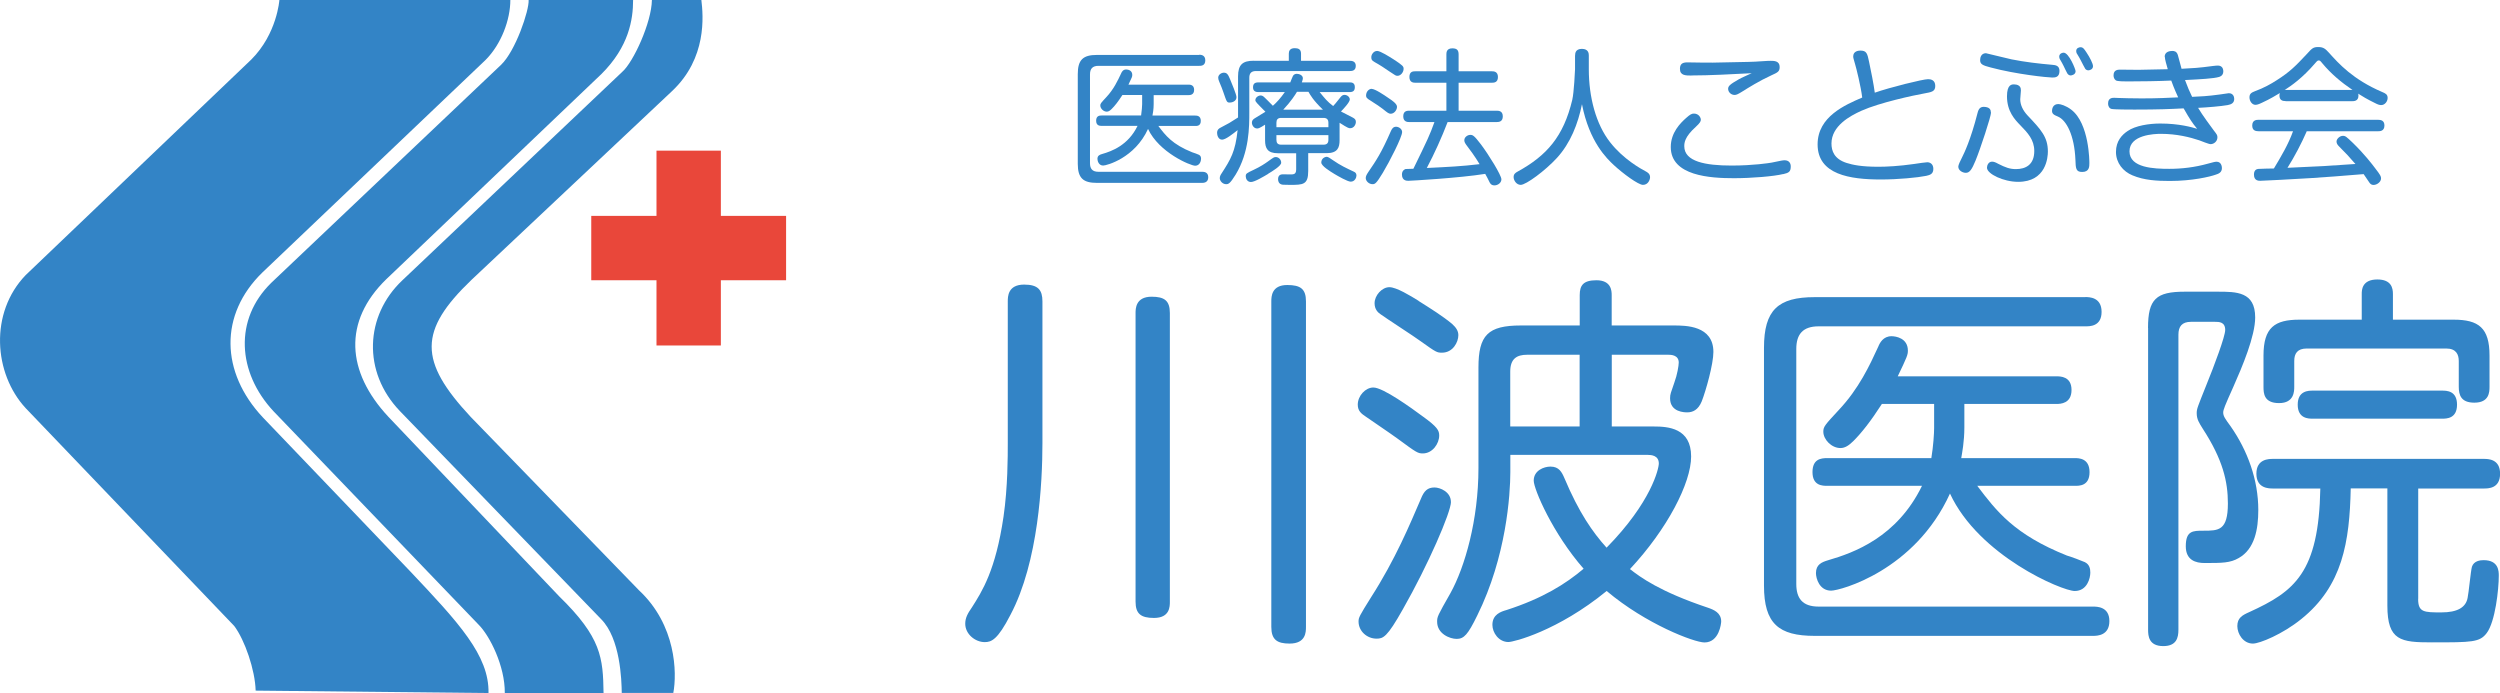 <?xml version="1.0" encoding="UTF-8"?><svg id="_レイヤー_2" xmlns="http://www.w3.org/2000/svg" width="288.58" height="80" viewBox="0 0 288.58 80"><defs><style>.cls-1{fill:#3384c6;}.cls-1,.cls-2{stroke-width:0px;}.cls-2{fill:#e9473a;}</style></defs><g id="_レイヤー_2-2"><path class="cls-1" d="M32.25,0h26.66c0,2.27-1.04,5.1-2.87,6.93l-25.75,24.52c-5,4.87-4.83,11.52.04,16.72l17.03,17.79c5.6,5.93,9.12,9.71,9.03,14.04l-26.88-.28c-.06-2.37-1.25-5.84-2.47-7.46L2.96,47.11c-3.69-4-4.19-11,0-15.35L29.01,6.87c2.98-2.98,3.24-6.87,3.24-6.87Z"/><path class="cls-1" d="M61.02,0h12.06c0,2.27-.49,5.38-3.63,8.52l-24.86,23.71c-5,4.87-4.62,10.68.25,15.89l19.73,20.74c4.85,4.73,5.04,7.07,5.1,11.14h-11.4c.03-3.11-1.74-6.62-3.03-7.9l-23.68-24.64c-4.15-4.46-4.58-10.6-.22-14.84L57.82,7.5c1.69-1.59,3.28-6.33,3.2-7.5Z"/><path class="cls-1" d="M75.23,0h5.73c.22,1.83.66,6.73-3.4,10.53l-23.14,21.78c-6.11,5.86-6.11,9.36-.08,15.82l19.42,20.01c4.29,4,4.4,9.54,3.96,11.85h-5.95c-.02-1.49-.16-6.3-2.39-8.53l-23.22-24.01c-4.34-4.52-4.04-11.01.28-15.09l25.39-24.07c1.27-1.1,3.39-5.7,3.42-8.3Z"/><g id="_レイヤー_4"><rect class="cls-2" x="75.78" y="17.39" width="7.43" height="22.49"/><rect class="cls-2" x="68.25" y="24.92" width="22.49" height="7.43"/></g></g><path class="cls-1" d="M138.42,6.32c.17,0,.71,0,.71.65s-.53.63-.71.63h-11.63c-.68,0-.97.34-.97.99v10.25c0,.61.25.99.97.99h11.97c.17,0,.71,0,.71.63s-.53.65-.71.65h-12.14c-1.56,0-2.21-.53-2.21-2.19v-10.37c0-1.65.61-2.21,2.21-2.21h11.8ZM137.96,13.34c.17,0,.65,0,.65.61s-.46.59-.65.59h-4.25c.83,1.1,1.61,2.12,3.91,3.04.14.03.68.24.78.29.2.1.24.29.24.46,0,.24-.14.8-.68.8s-4.18-1.53-5.44-4.25c-1.53,3.37-4.79,4.23-5.18,4.23-.51,0-.66-.53-.66-.77,0-.37.25-.48.53-.56,1.12-.32,3.01-1,4.1-3.25h-4.13c-.2,0-.65,0-.65-.59,0-.56.36-.61.65-.61h4.54c.08-.53.12-1.09.12-1.31v-1.05h-2.28c-.49.76-.88,1.26-1.24,1.61-.19.19-.36.31-.56.31-.39,0-.75-.37-.75-.71,0-.22.07-.29.68-.95.87-.92,1.34-1.94,1.72-2.75.07-.17.22-.46.58-.46.19,0,.71.08.71.63,0,.19-.03.27-.44,1.12h6.92c.17,0,.66,0,.66.6s-.48.61-.66.61h-4.01v1.02c0,.63-.1,1.14-.14,1.34h4.95Z"/><path class="cls-1" d="M144.72,7.02h4.05v-.83c0-.27.1-.63.68-.63.41,0,.73.12.73.63v.83h5.64c.19,0,.68.02.68.58s-.42.6-.68.6h-10.85c-.53,0-.76.27-.76.76v3.99c0,1.68,0,4.62-1.58,7.21-.65,1.05-.83,1.1-1.1,1.1-.39,0-.73-.36-.73-.7,0-.2.1-.39.22-.56,1.02-1.58,1.58-2.48,1.84-4.98-.53.42-1.38,1.1-1.79,1.1-.44,0-.58-.51-.58-.78,0-.39.25-.53.41-.61.94-.49,1.04-.54,2.01-1.17v-4.73c0-1.38.54-1.82,1.82-1.82ZM142,9.17c.17.41.73,1.75.73,2.04,0,.49-.53.63-.76.63-.36,0-.36-.05-.77-1.24-.12-.37-.2-.53-.46-1.17-.07-.17-.12-.31-.12-.46,0-.37.39-.58.65-.58.36,0,.49.2.73.78ZM146.39,20.07c-.49.29-1.56.94-1.99.94s-.6-.39-.6-.65c0-.32.07-.36.92-.76.77-.36,1.29-.71,1.61-.94.73-.53.75-.53.95-.53.27,0,.61.24.61.66,0,.36-1.04.99-1.51,1.27ZM154.63,16.18c0,.85-.22,1.5-1.5,1.5h-2.12v2.06c0,1.6-.61,1.6-2.12,1.6-.87,0-.88-.02-1.02-.07-.29-.12-.34-.42-.34-.59,0-.56.43-.56.61-.56s.95.03,1.12,0c.25-.05.36-.2.36-.56v-1.87h-2.09c-1.21,0-1.5-.56-1.5-1.5v-1.8c-.68.44-.8.44-.92.44-.37,0-.6-.37-.6-.68,0-.27.17-.39.32-.49.2-.12,1.07-.66,1.24-.76-1.04-1.05-1.16-1.16-1.16-1.34,0-.31.34-.54.61-.54.19,0,.31.1.44.22.07.07.56.54.97.97.42-.36.93-.93,1.38-1.58h-3.06c-.22,0-.61-.05-.61-.54,0-.39.17-.58.61-.58h3.69c.05-.12.25-.65.31-.75.1-.17.27-.24.44-.24.24,0,.7.14.7.51,0,.15-.07.32-.12.48h5.51c.2,0,.61,0,.61.54,0,.43-.2.58-.61.58h-3.45c.58.71.88,1.1,1.56,1.61.2-.22.24-.25.87-1.05.12-.14.24-.24.44-.24.31,0,.61.25.61.53,0,.31-.71,1.07-1.02,1.39.22.12,1.17.61,1.38.71.22.12.34.24.34.49,0,.32-.24.73-.66.73-.14,0-.25,0-1.22-.63v2.02ZM147.34,14.68h6v-.51c0-.36-.17-.56-.56-.56h-4.9c-.39,0-.54.2-.54.56v.51ZM147.34,15.6v.54c0,.36.15.56.54.56h4.9c.39,0,.56-.19.56-.56v-.54h-6ZM152.71,12.66c-1.12-1.07-1.48-1.72-1.67-2.06h-1.33c-.2.34-.66,1.07-1.58,2.06h4.57ZM153.16,18.1q.17,0,.7.39c.87.61,1.6.94,2.38,1.31.19.08.34.19.34.46,0,.24-.19.71-.66.71-.37,0-1.48-.65-1.87-.88-.51-.31-1.53-.93-1.53-1.33,0-.46.39-.66.65-.66Z"/><path class="cls-1" d="M159.62,19.95c-.75,1.24-.9,1.31-1.19,1.31-.41,0-.78-.36-.78-.71,0-.2.1-.39.27-.65.94-1.38,1.53-2.24,2.63-4.76.1-.22.24-.51.6-.51.32,0,.7.26.7.61,0,.58-1.44,3.4-2.23,4.71ZM158.33,10.26c.39,0,1.43.7,1.89,1.02.51.34,1.04.7,1.04,1.05s-.31.8-.73.8c-.22,0-.37-.12-.88-.53-.31-.24-.71-.53-1.58-1.07-.22-.14-.43-.26-.37-.63.05-.37.34-.65.65-.65ZM158.97,5.88c.37,0,1.43.68,1.89.97,1.09.71,1.16.82,1.16,1.1,0,.37-.32.8-.7.8-.2,0-.22-.02-.92-.49-.56-.39-1.14-.77-1.72-1.09-.34-.19-.39-.29-.39-.61,0-.19.22-.68.68-.68ZM162.69,14.09c-.19,0-.71,0-.71-.66s.49-.65.71-.65h4.27v-3.23h-3.57c-.19,0-.7,0-.7-.66s.44-.66.7-.66h3.57v-1.94c0-.2,0-.71.68-.71.53,0,.73.2.73.71v1.94h3.84c.19,0,.7,0,.7.66,0,.63-.44.66-.7.66h-3.84v3.23h4.39c.2,0,.71,0,.71.65,0,.61-.43.66-.71.66h-5.66c-.7,1.82-1.5,3.59-2.4,5.3,2.46-.12,4.01-.19,6.09-.44-.56-.94-1.12-1.67-1.56-2.26-.15-.22-.2-.34-.2-.51,0-.36.39-.61.68-.61s.44.05,1.24,1.1c.88,1.17,2.36,3.55,2.36,4.03,0,.41-.42.7-.8.7s-.51-.24-.59-.41c-.07-.14-.39-.8-.48-.92-2.96.48-8.64.8-8.86.8-.19,0-.75,0-.75-.73,0-.46.32-.6.42-.63.05,0,.85-.03.9-.03,1.68-3.45,1.87-3.84,2.43-5.39h-2.89Z"/><path class="cls-1" d="M181.82,6.4c0-.19,0-.76.78-.76s.8.56.8.76v1.6c0,3.23.83,6.34,2.45,8.41,1.53,1.97,3.62,3.11,4.08,3.35.27.14.54.31.54.7,0,.25-.2.88-.82.88-.54,0-2.31-1.31-3.37-2.29-.78-.73-2.82-2.65-3.67-7.02-.46,2.28-1.33,4.49-2.89,6.2-1.36,1.48-3.57,3.11-4.18,3.11-.49,0-.82-.51-.82-.9,0-.34.2-.49.46-.63,3.37-1.85,5.3-4.05,6.31-8.28.2-.85.32-3.43.32-3.54v-1.6Z"/><path class="cls-1" d="M205.84,20.09c-1.09.27-3.66.48-5.69.48-2.7,0-7.29-.25-7.29-3.6,0-1.67,1.12-2.77,1.77-3.35.48-.43.66-.51.9-.51.58,0,.8.49.8.7,0,.19-.07.36-.58.83-1.29,1.16-1.33,1.85-1.33,2.24,0,1.77,2.43,2.23,5.46,2.23,2.5,0,4.35-.29,4.62-.34,1.16-.24,1.29-.27,1.5-.27.49,0,.71.32.71.7,0,.63-.22.75-.87.9ZM195.25,8.72c-.68,0-1.33,0-1.33-.77,0-.53.24-.75.85-.75.46,0,2.5.05,2.91.03,4.39-.08,4.88-.1,5.34-.14,1.07-.07,1.19-.07,1.39-.07.36,0,1.02,0,1.02.71,0,.53-.22.63-.97.97-1.34.61-2.7,1.46-3.4,1.9-.44.27-.63.36-.83.36-.42,0-.75-.34-.75-.71,0-.32.24-.53,1.22-1.09.22-.14,1.28-.61,1.5-.71-2.33.12-4.88.26-6.95.26Z"/><path class="cls-1" d="M222.57,9.14c.27,0,.82.07.82.78,0,.65-.42.71-1.29.87-1.14.2-5.12,1.05-7.22,1.99-1.36.61-3.47,1.77-3.47,3.79,0,.85.31,1.78,1.75,2.24.7.22,1.7.44,3.67.44.92,0,2.38-.07,4.11-.32.51-.08,1.36-.2,1.53-.2.31,0,.7.19.7.77,0,.63-.46.71-.83.8-.97.2-3.23.42-5.22.42-3.57,0-7.31-.56-7.31-4.05,0-3.21,3.18-4.56,5.15-5.41-.15-1.27-.71-3.5-.8-3.77-.22-.75-.24-.85-.24-.97,0-.61.58-.68.83-.68.71,0,.8.32,1,1.29.2.92.56,2.74.66,3.57,1.73-.61,5.56-1.56,6.15-1.56Z"/><path class="cls-1" d="M229.83,12.98c0,.46-1.24,4.23-1.79,5.56-.42,1.02-.68,1.41-1.12,1.41-.37,0-.87-.27-.87-.71,0-.2.2-.61.49-1.19.17-.34.93-1.87,1.73-5,.12-.48.31-.8.93-.7.48.07.61.32.61.63ZM229.27,6.15c.07,0,2.46.61,2.92.7,1.55.31,3.11.49,4.69.63.36.03.85.07.85.71,0,.76-.53.76-.85.76-.49,0-4.15-.37-7.09-1.16-.92-.24-1.22-.37-1.22-.85,0-.31.12-.8.7-.8ZM233.28,10.42c0,.17-.08.88-.08,1.04,0,.65.31,1.29.83,1.85,1.56,1.65,2.36,2.5,2.36,4.18,0,.63-.17,3.5-3.43,3.5-1.7,0-3.6-.92-3.6-1.63,0-.27.17-.7.59-.7.2,0,.41.08.71.25.83.42,1.33.61,2.04.61,1.14,0,2.12-.51,2.12-2.09,0-1.29-.75-2.09-1.62-2.98-.61-.63-1.53-1.58-1.53-3.33,0-1.38.56-1.38.82-1.38.1,0,.19.02.27.03.51.12.51.49.51.63ZM237.59,12.01c.24,0,.87.17,1.5.65,2.09,1.6,2.09,6,2.09,6.17,0,.39,0,1.02-.83,1.02-.73,0-.75-.41-.78-1.41-.12-2.84-1.04-4.56-2.01-4.98-.48-.2-.75-.32-.68-.8.07-.53.46-.65.71-.65ZM237.8,6.88c-.07-.12-.1-.22-.1-.34,0-.29.25-.46.51-.46.61,0,1.38,1.92,1.38,2.14,0,.39-.44.49-.58.49-.2,0-.34-.17-.39-.26-.07-.14-.36-.7-.41-.83-.05-.14-.27-.49-.41-.75ZM239.74,6.2c-.05-.1-.08-.19-.08-.31,0-.36.36-.44.51-.44.25,0,.36.12.68.61.39.58.75,1.29.75,1.58,0,.39-.42.48-.54.48-.17,0-.29-.1-.34-.15-.05-.05-.44-.83-.53-1-.14-.27-.2-.37-.44-.77Z"/><path class="cls-1" d="M249.87,6.56c0-.6.61-.68.87-.68.22,0,.51.03.65.46.08.24.36,1.38.43,1.6,1.34-.07,1.99-.1,3.6-.32.31-.03.41-.05.54-.05s.32,0,.49.15c.14.12.19.34.19.53,0,.27-.12.51-.48.63-.63.19-2.14.27-3.94.36.29.8.51,1.29.82,1.94.8-.03,1.84-.08,3.18-.27.36-.05,1.04-.15,1.05-.15.51,0,.63.41.63.66,0,.46-.32.63-.75.71-.78.14-2.35.27-3.42.32.48.82,1.55,2.26,1.79,2.58.41.53.44.58.44.83,0,.46-.41.78-.78.78-.22,0-1.12-.37-1.31-.44-1.07-.36-2.6-.75-4.44-.75-.73,0-3.62.1-3.62,2.02s2.86,2.02,4.59,2.02c1.43,0,2.94-.17,4.47-.6.71-.19.8-.22,1-.22.53,0,.61.54.61.73,0,.51-.39.66-.71.76-.66.24-2.7.73-5.32.73-1.46,0-2.96-.08-4.3-.65-1.07-.44-1.9-1.43-1.9-2.7s.71-1.99,1.34-2.41c.9-.63,2.5-.87,3.76-.87,2.21,0,3.67.43,4.27.61-.58-.7-.85-1.12-1.56-2.36-1.58.08-2.79.14-5.68.14-.44,0-2.38,0-2.67-.08-.19-.05-.37-.25-.37-.63,0-.65.51-.65.71-.65.03,0,.22,0,.49.02.66.02,1.5.05,2.67.05,1.94,0,3.04-.07,4.22-.12-.49-1.07-.68-1.61-.8-1.94-1.41.07-3.6.1-5.05.1-.34,0-1.17,0-1.34-.12-.2-.14-.27-.37-.27-.58,0-.66.53-.66.78-.66.34,0,1.8.02,2.11.02.36,0,2.8-.05,3.37-.07-.14-.48-.34-1.16-.34-1.44Z"/><path class="cls-1" d="M263.83,11.67c-.39,0-.71-.12-.71-.66,0-.12.03-.19.05-.27-.37.22-1.14.7-2.07,1.12-.39.19-.58.24-.76.24-.37,0-.68-.42-.68-.87s.29-.56.63-.7c1.02-.37,1.87-.85,2.5-1.26,1.56-.99,2.21-1.67,3.45-2.99.66-.73.78-.85,1.38-.85s.83.24,1.21.65c1.14,1.27,2.77,3.09,6.15,4.54.36.15.63.27.63.68s-.32.83-.75.83c-.19,0-.42-.08-.68-.22-.87-.42-1.56-.83-1.97-1.1.02.05.03.12.03.24,0,.63-.54.63-.71.63h-7.68ZM266.29,15.12c-.65,1.48-1.39,2.89-2.24,4.25,4.23-.19,4.25-.19,7.84-.44-.87-1-.97-1.1-1.87-2.01-.2-.2-.31-.36-.31-.58,0-.32.39-.66.73-.66.31,0,.42.12,1.09.75,1.39,1.34,2.31,2.55,2.67,3.03.58.75.65.9.65,1.14,0,.39-.46.75-.87.75-.24,0-.36-.12-.46-.25-.1-.15-.58-.85-.68-1-3.09.25-3.94.32-6.1.46-1.8.12-5.63.31-5.83.31-.19,0-.73,0-.73-.71,0-.19.03-.6.48-.66.19-.02,1.53-.05,1.82-.05.83-1.38,1.67-2.79,2.21-4.3h-3.98c-.34,0-.73-.08-.73-.66,0-.66.54-.66.73-.66h13.8c.31,0,.73.07.73.66,0,.66-.54.66-.71.66h-8.23ZM263.83,10.38h7.72c-1.29-.87-2.48-1.87-3.47-3.06-.25-.31-.29-.34-.42-.34s-.17.03-.42.32c-1.43,1.67-2.72,2.58-3.52,3.09l.12-.02Z"/><path class="cls-1" d="M120.33,51.17c0,4.5-.45,13.68-3.69,19.8-1.48,2.88-2.2,3.15-2.97,3.15-1.12,0-2.25-.94-2.25-2.12,0-.67.27-1.17.77-1.89,1.17-1.84,2.74-4.27,3.65-10.48.49-3.38.49-6.97.49-8.46v-16.38c0-.54,0-1.94,1.89-1.94,1.62,0,2.11.63,2.11,1.94v16.38ZM135.04,69.44c0,.58,0,1.89-1.84,1.89-1.53,0-2.12-.5-2.12-1.89v-33.3c0-.49,0-1.89,1.85-1.89,1.48,0,2.11.45,2.11,1.89v33.3ZM150.75,72.36c0,.58,0,1.93-1.89,1.93-1.44,0-2.11-.45-2.11-1.93v-37.57c0-.58.04-1.89,1.84-1.89,1.53,0,2.16.45,2.16,1.89v37.57Z"/><path class="cls-1" d="M164.29,48.11c1.62,1.17,1.84,1.58,1.84,2.16,0,.94-.77,2.07-1.89,2.07-.58,0-.72-.09-2.92-1.71-.99-.72-2.61-1.8-3.64-2.52-.54-.36-.95-.67-.95-1.4,0-1.03.9-1.98,1.8-1.98,1.12,0,4.36,2.34,5.76,3.38ZM167.49,57.92c0,1.21-2.66,7.33-5.54,12.38-1.84,3.28-2.29,3.42-3.06,3.42-1.08,0-2.07-.85-2.07-1.98,0-.45.09-.63,1.44-2.79,2.83-4.41,4.5-8.46,5.76-11.38.36-.9.76-1.3,1.57-1.3.63,0,1.89.5,1.89,1.67ZM163.75,34.74c1.35.85,2.79,1.75,3.87,2.65.5.45.72.85.72,1.3,0,.81-.63,2.02-1.89,2.02-.58,0-.67-.04-2.43-1.3-.72-.54-4-2.65-4.68-3.15-.27-.18-.67-.54-.67-1.26,0-.9.85-1.85,1.71-1.85.81,0,2.43.99,3.38,1.58ZM190.89,49.23c1.67,0,4.32.18,4.32,3.46,0,3.06-2.74,8.37-7.06,13,1.21.95,3.46,2.61,9,4.46.67.23,1.53.58,1.53,1.58,0,.22-.22,2.43-1.93,2.43-1.17,0-6.75-2.11-11.29-5.94-5.67,4.63-10.75,5.89-11.34,5.89-1.12,0-1.85-1.08-1.85-1.98,0-1.21.99-1.53,1.62-1.71,4.19-1.35,6.84-3.02,8.91-4.77-3.55-4.05-5.76-9.18-5.76-10.17,0-1.17,1.17-1.62,1.93-1.62.99,0,1.31.63,1.62,1.35,1.67,3.96,3.24,6.21,4.86,8.01,5.17-5.26,6.03-9.13,6.03-9.72,0-.94-.9-.99-1.26-.99h-15.88v1.98c0,2.56-.45,9.76-3.82,16.56-1.08,2.21-1.53,2.7-2.38,2.7-.77,0-2.25-.58-2.25-1.98,0-.58.04-.67,1.53-3.29,1.67-3.01,3.24-8.46,3.24-14.44v-11.61c0-3.73,1.08-4.86,4.9-4.86h6.79v-3.51c0-1.12.41-1.71,1.93-1.71,1.71,0,1.76,1.22,1.76,1.71v3.51h7.15c1.39,0,4.59,0,4.59,3.06,0,1.39-.86,4.46-1.35,5.71-.41.99-1.04,1.26-1.67,1.26-.27,0-1.98,0-1.98-1.62,0-.5.09-.63.5-1.84.32-.86.5-1.93.5-2.29,0-.9-.95-.9-1.21-.9h-6.52v8.28h4.86ZM174.33,49.23h8.01v-8.28h-6.07c-1.17,0-1.94.45-1.94,1.94v6.34Z"/><path class="cls-1" d="M240.7,34.29c.45,0,1.89,0,1.89,1.71s-1.4,1.67-1.89,1.67h-30.78c-1.8,0-2.57.9-2.57,2.61v27.13c0,1.62.68,2.61,2.57,2.61h31.68c.45,0,1.89,0,1.89,1.67s-1.39,1.71-1.89,1.71h-32.13c-4.14,0-5.85-1.4-5.85-5.8v-27.45c0-4.36,1.62-5.85,5.85-5.85h31.23ZM239.49,52.88c.45,0,1.71,0,1.71,1.62s-1.21,1.58-1.71,1.58h-11.25c2.21,2.92,4.27,5.62,10.35,8.05.36.09,1.8.63,2.07.76.54.27.63.76.63,1.21,0,.63-.36,2.12-1.8,2.12s-11.07-4.05-14.4-11.25c-4.05,8.91-12.69,11.21-13.72,11.21-1.35,0-1.75-1.4-1.75-2.03,0-.99.67-1.26,1.4-1.48,2.97-.86,7.96-2.66,10.84-8.59h-10.93c-.54,0-1.71,0-1.71-1.58,0-1.49.94-1.62,1.71-1.62h12.01c.23-1.39.32-2.88.32-3.46v-2.79h-6.03c-1.31,2.03-2.34,3.33-3.29,4.28-.5.49-.95.81-1.49.81-1.04,0-1.98-.99-1.98-1.89,0-.58.18-.77,1.8-2.52,2.29-2.43,3.55-5.13,4.54-7.29.18-.45.58-1.21,1.53-1.21.5,0,1.89.22,1.89,1.66,0,.49-.09.72-1.17,2.97h18.31c.45,0,1.75,0,1.75,1.57s-1.26,1.62-1.75,1.62h-10.62v2.7c0,1.67-.27,3.01-.36,3.55h13.09Z"/><path class="cls-1" d="M247.95,37.85c0-3.33.94-4.18,4.23-4.18h3.78c2.21,0,4.36,0,4.36,2.97,0,2.16-1.48,5.67-2.52,8.01-.99,2.21-1.17,2.65-1.17,2.97,0,.41.22.72.85,1.58,1.98,2.83,3.2,6.21,3.2,9.67,0,2.21-.41,4.5-2.25,5.54-.99.58-1.93.58-3.96.58-.99,0-2.16-.31-2.16-1.93,0-1.8.81-1.8,2.03-1.8,1.75,0,2.83,0,2.83-3.15,0-2.52-.58-5.04-2.88-8.59-.45-.72-.72-1.12-.72-1.84,0-.5.13-.76,1.08-3.15.99-2.43,2.21-5.71,2.21-6.44,0-.94-.72-.94-1.17-.94h-2.79c-1.03,0-1.44.54-1.44,1.48v34.06c0,.94-.23,1.89-1.75,1.89-1.67,0-1.75-1.17-1.75-1.89v-34.83ZM279.13,69.12c0,1.57.67,1.57,2.7,1.57q2.7,0,3.01-1.67c.13-.58.36-3.1.5-3.6.22-.67.94-.76,1.35-.76,1.75,0,1.75,1.3,1.75,1.8,0,1.58-.41,5.31-1.39,6.61-.81,1.08-1.71,1.08-6.34,1.08-3.56,0-5.13-.18-5.13-4.23v-13.54h-4.23c-.13,6.17-.94,11.25-5.71,15.08-2.16,1.75-4.81,2.83-5.58,2.83-1.12,0-1.8-1.12-1.8-2.02,0-.95.58-1.26,1.39-1.62,5.22-2.38,8.01-4.54,8.19-14.26h-5.44c-.5,0-1.94,0-1.94-1.71s1.44-1.71,1.94-1.71h24.3c.5,0,1.89,0,1.89,1.71s-1.35,1.71-1.89,1.71h-7.56v12.74ZM283.23,36.9c2.88,0,4.14.94,4.14,4.14v3.6c0,.63-.04,1.84-1.75,1.84-1.53,0-1.8-.86-1.8-1.84v-2.97c0-.77-.32-1.44-1.44-1.44h-16.11c-1.08,0-1.44.58-1.44,1.44v2.97c0,.5,0,1.89-1.75,1.89s-1.8-1.12-1.8-1.89v-3.6c0-3.24,1.3-4.14,4.14-4.14h7.2v-2.97c0-.41,0-1.67,1.8-1.67,1.62,0,1.8.99,1.8,1.67v2.97h7.02ZM266.98,48.33c-.5,0-1.75,0-1.75-1.62s1.26-1.62,1.75-1.62h14.89c.54,0,1.75,0,1.75,1.62s-1.21,1.62-1.75,1.62h-14.89Z"/></svg>